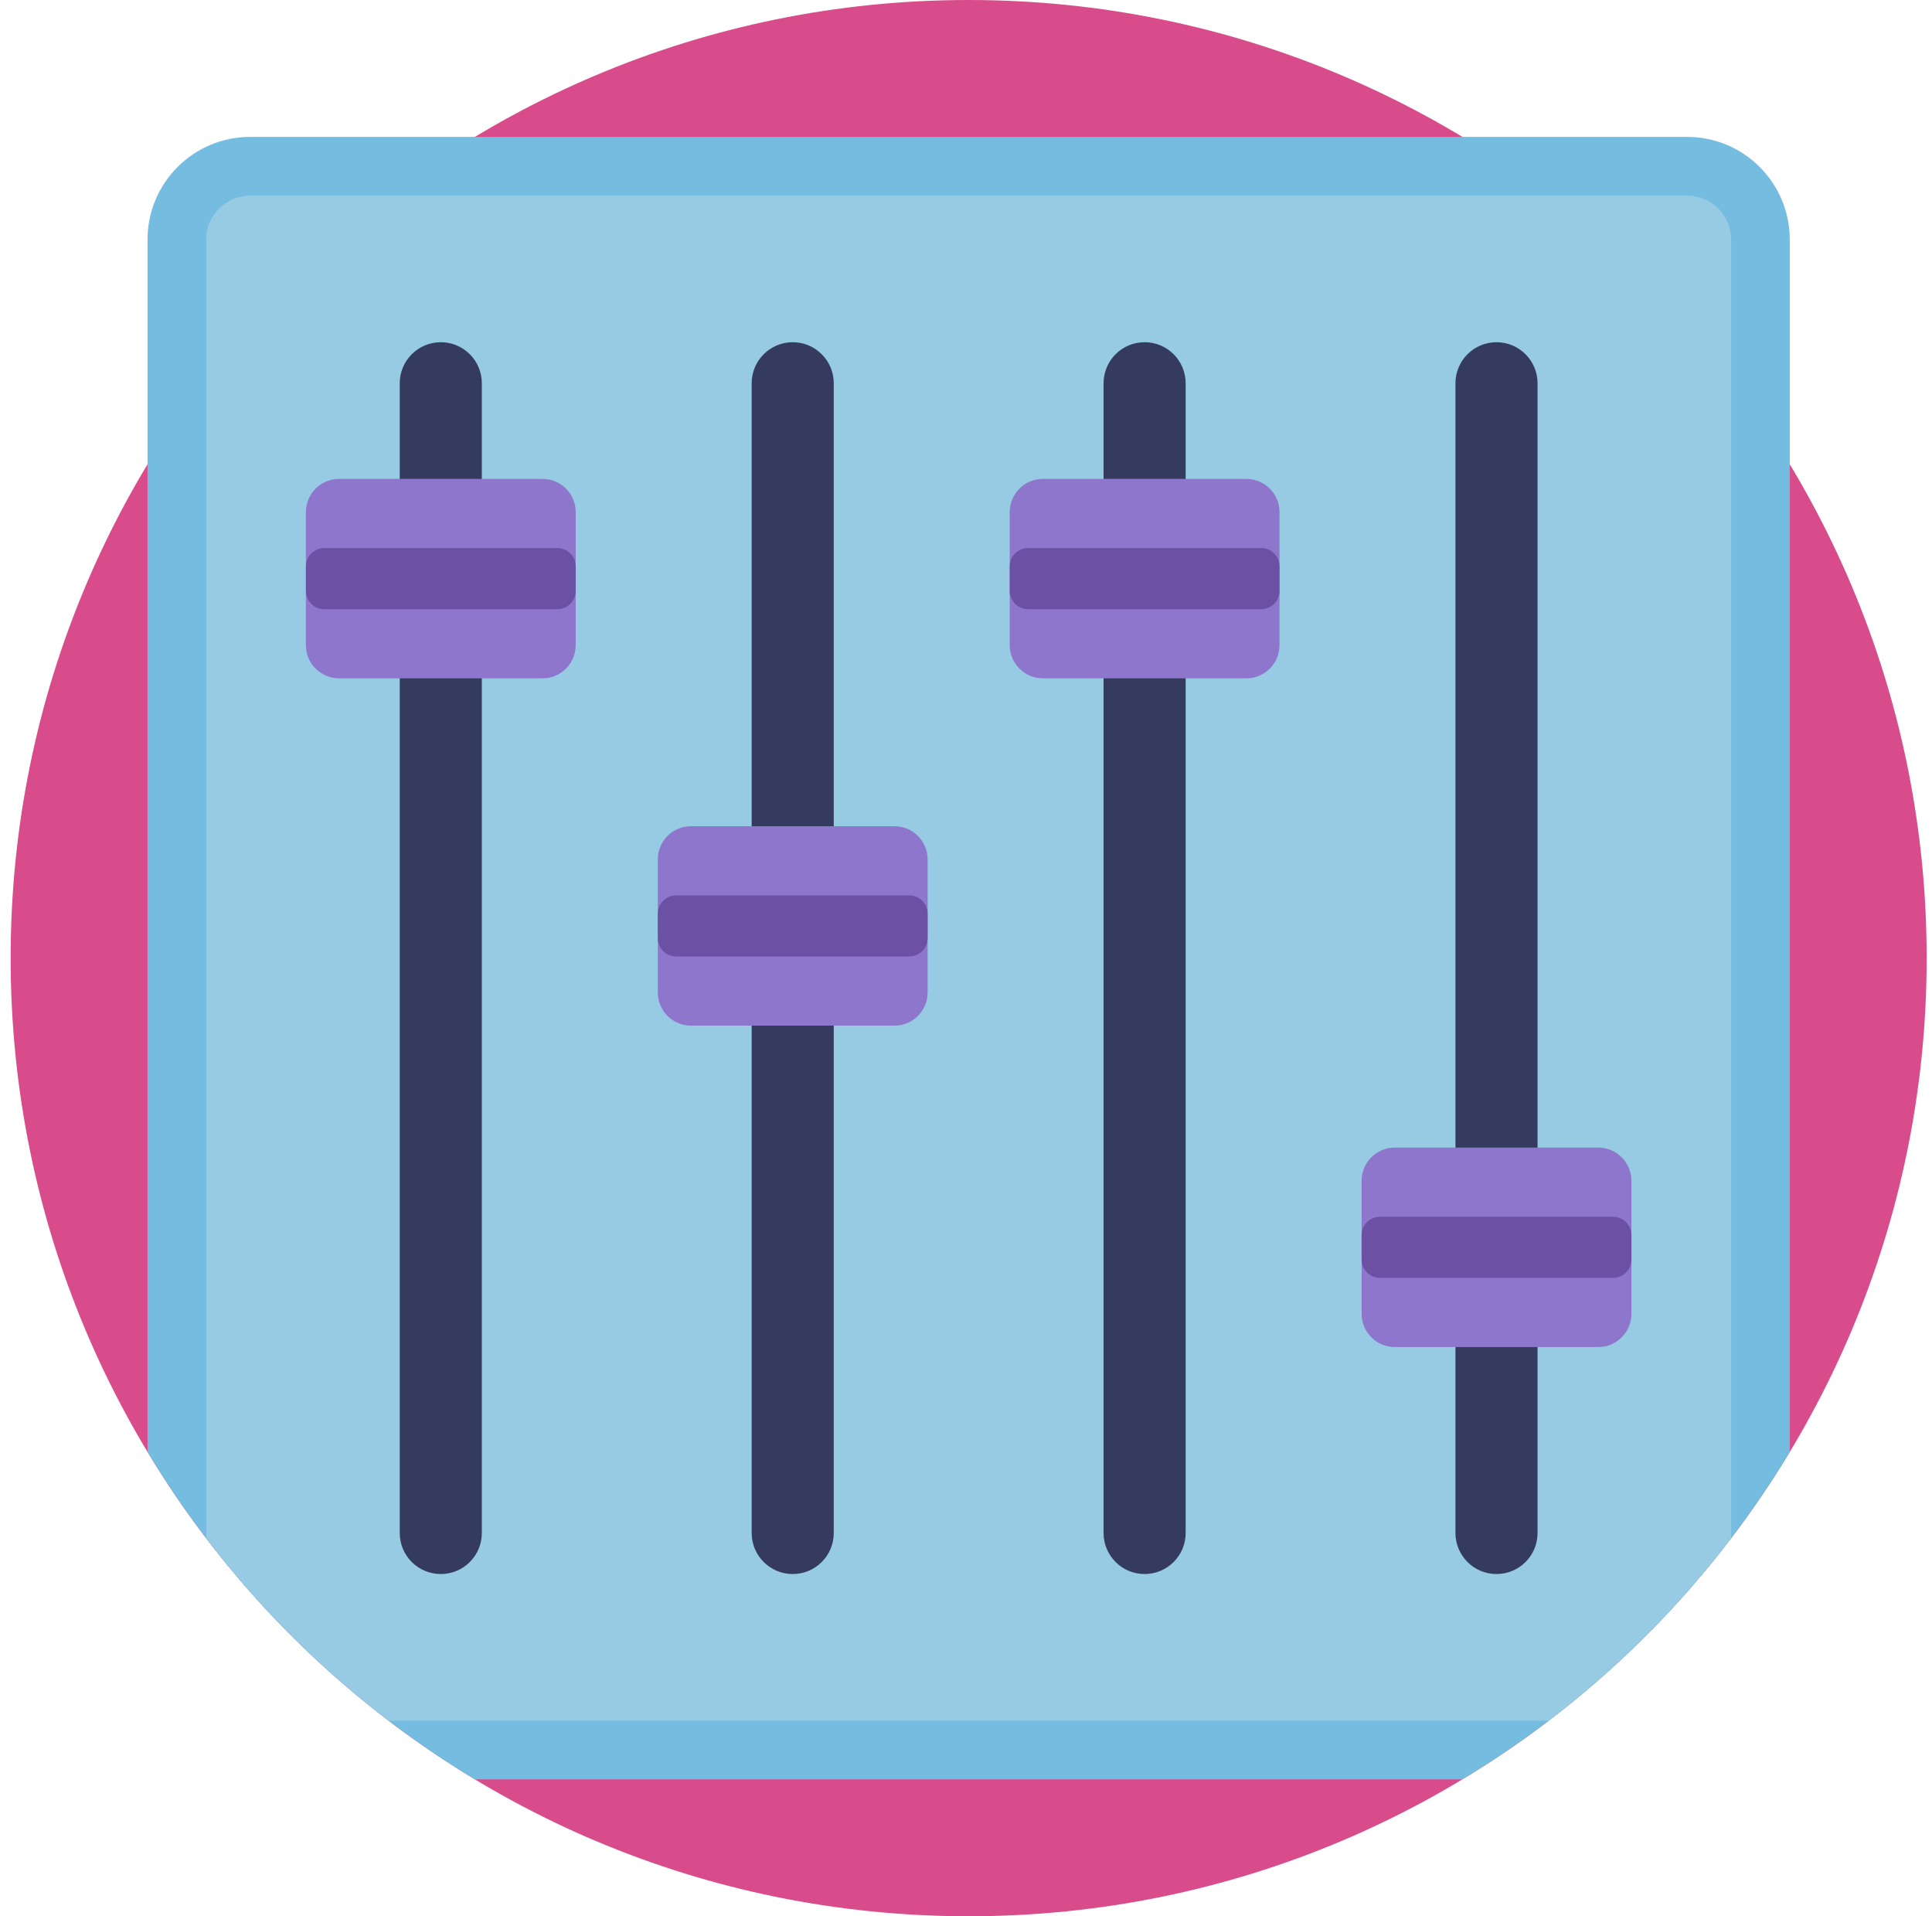 <svg width="121" height="120" viewBox="0 0 121 120" fill="none" xmlns="http://www.w3.org/2000/svg">
<g clip-path="url(#clip0_2030_773)">
<path d="M60.666 120C93.803 120 120.666 93.137 120.666 60C120.666 26.863 93.803 0 60.666 0C27.529 0 0.666 26.863 0.666 60C0.666 93.137 27.529 120 60.666 120Z" fill="#D84C8B"/>
<path d="M112.092 15.002V90.923C110.966 92.796 109.739 94.601 108.419 96.333C105.142 100.633 101.297 104.476 96.997 107.753C95.266 109.073 93.46 110.299 91.59 111.426H29.743C27.872 110.299 26.067 109.073 24.336 107.753C20.035 104.476 16.19 100.633 12.914 96.333C11.594 94.602 10.367 92.797 9.24 90.923V15.002C9.24 11.451 12.118 8.573 15.669 8.573H105.664C109.212 8.574 112.092 11.451 112.092 15.002Z" fill="#74BCE0"/>
<path d="M108.419 15.002V96.333C105.143 100.633 101.298 104.476 96.997 107.753H24.336C20.036 104.476 16.191 100.633 12.914 96.333V15.002C12.914 13.484 14.148 12.247 15.669 12.247H105.664C107.183 12.247 108.419 13.484 108.419 15.002Z" fill="#97CBE3"/>
<path d="M27.606 98.569C26.186 98.569 25.035 97.418 25.035 95.998V24.002C25.035 22.581 26.186 21.43 27.606 21.43C29.026 21.43 30.177 22.582 30.177 24.002V95.998C30.178 97.418 29.027 98.569 27.606 98.569Z" fill="#343B5E"/>
<path d="M33.977 42.479H21.236C20.089 42.479 19.158 41.549 19.158 40.401V32.068C19.158 30.92 20.089 29.99 21.236 29.99H33.977C35.125 29.99 36.056 30.92 36.056 32.068V40.401C36.056 41.549 35.125 42.479 33.977 42.479Z" fill="#8E76CC"/>
<path d="M34.905 38.148H20.308C19.673 38.148 19.158 37.633 19.158 36.997V35.472C19.158 34.836 19.673 34.321 20.308 34.321H34.905C35.54 34.321 36.056 34.836 36.056 35.472V36.997C36.056 37.633 35.541 38.148 34.905 38.148Z" fill="#6B50A3"/>
<path d="M49.647 98.569C48.227 98.569 47.076 97.418 47.076 95.998V24.002C47.076 22.581 48.227 21.43 49.647 21.43C51.067 21.43 52.218 22.582 52.218 24.002V95.998C52.219 97.418 51.067 98.569 49.647 98.569Z" fill="#343B5E"/>
<path d="M56.018 64.228H43.277C42.13 64.228 41.199 63.297 41.199 62.15V53.817C41.199 52.669 42.13 51.739 43.277 51.739H56.018C57.166 51.739 58.096 52.669 58.096 53.817V62.15C58.096 63.297 57.166 64.228 56.018 64.228Z" fill="#8E76CC"/>
<path d="M56.946 59.896H42.349C41.714 59.896 41.199 59.381 41.199 58.746V57.22C41.199 56.585 41.714 56.07 42.349 56.07H56.946C57.581 56.07 58.096 56.585 58.096 57.22V58.746C58.096 59.382 57.581 59.896 56.946 59.896Z" fill="#6B50A3"/>
<path d="M71.686 98.569C70.266 98.569 69.115 97.418 69.115 95.998V24.002C69.115 22.581 70.266 21.43 71.686 21.43C73.106 21.43 74.257 22.582 74.257 24.002V95.998C74.258 97.418 73.107 98.569 71.686 98.569Z" fill="#343B5E"/>
<path d="M78.057 42.479H65.317C64.169 42.479 63.238 41.549 63.238 40.401V32.068C63.238 30.92 64.169 29.99 65.317 29.99H78.057C79.205 29.99 80.135 30.92 80.135 32.068V40.401C80.135 41.549 79.205 42.479 78.057 42.479Z" fill="#8E76CC"/>
<path d="M78.985 38.148H64.389C63.753 38.148 63.238 37.633 63.238 36.997V35.472C63.238 34.836 63.753 34.321 64.389 34.321H78.985C79.62 34.321 80.135 34.836 80.135 35.472V36.997C80.135 37.633 79.621 38.148 78.985 38.148Z" fill="#6B50A3"/>
<path d="M93.725 98.569C92.305 98.569 91.154 97.418 91.154 95.998V24.002C91.154 22.581 92.305 21.43 93.725 21.43C95.145 21.43 96.296 22.582 96.296 24.002V95.998C96.297 97.418 95.145 98.569 93.725 98.569Z" fill="#343B5E"/>
<path d="M100.096 84.355H87.356C86.208 84.355 85.277 83.424 85.277 82.276V73.943C85.277 72.796 86.208 71.865 87.356 71.865H100.096C101.244 71.865 102.175 72.796 102.175 73.943V82.276C102.175 83.424 101.244 84.355 100.096 84.355Z" fill="#8E76CC"/>
<path d="M101.024 80.023H86.428C85.793 80.023 85.277 79.508 85.277 78.873V77.347C85.277 76.712 85.792 76.197 86.428 76.197H101.024C101.659 76.197 102.175 76.712 102.175 77.347V78.873C102.175 79.508 101.66 80.023 101.024 80.023Z" fill="#6B50A3"/>
</g>
<defs>
<clipPath id="clip0_2030_773">
<rect width="120" height="120" fill="white" transform="translate(0.666)"/>
</clipPath>
</defs>
</svg>
